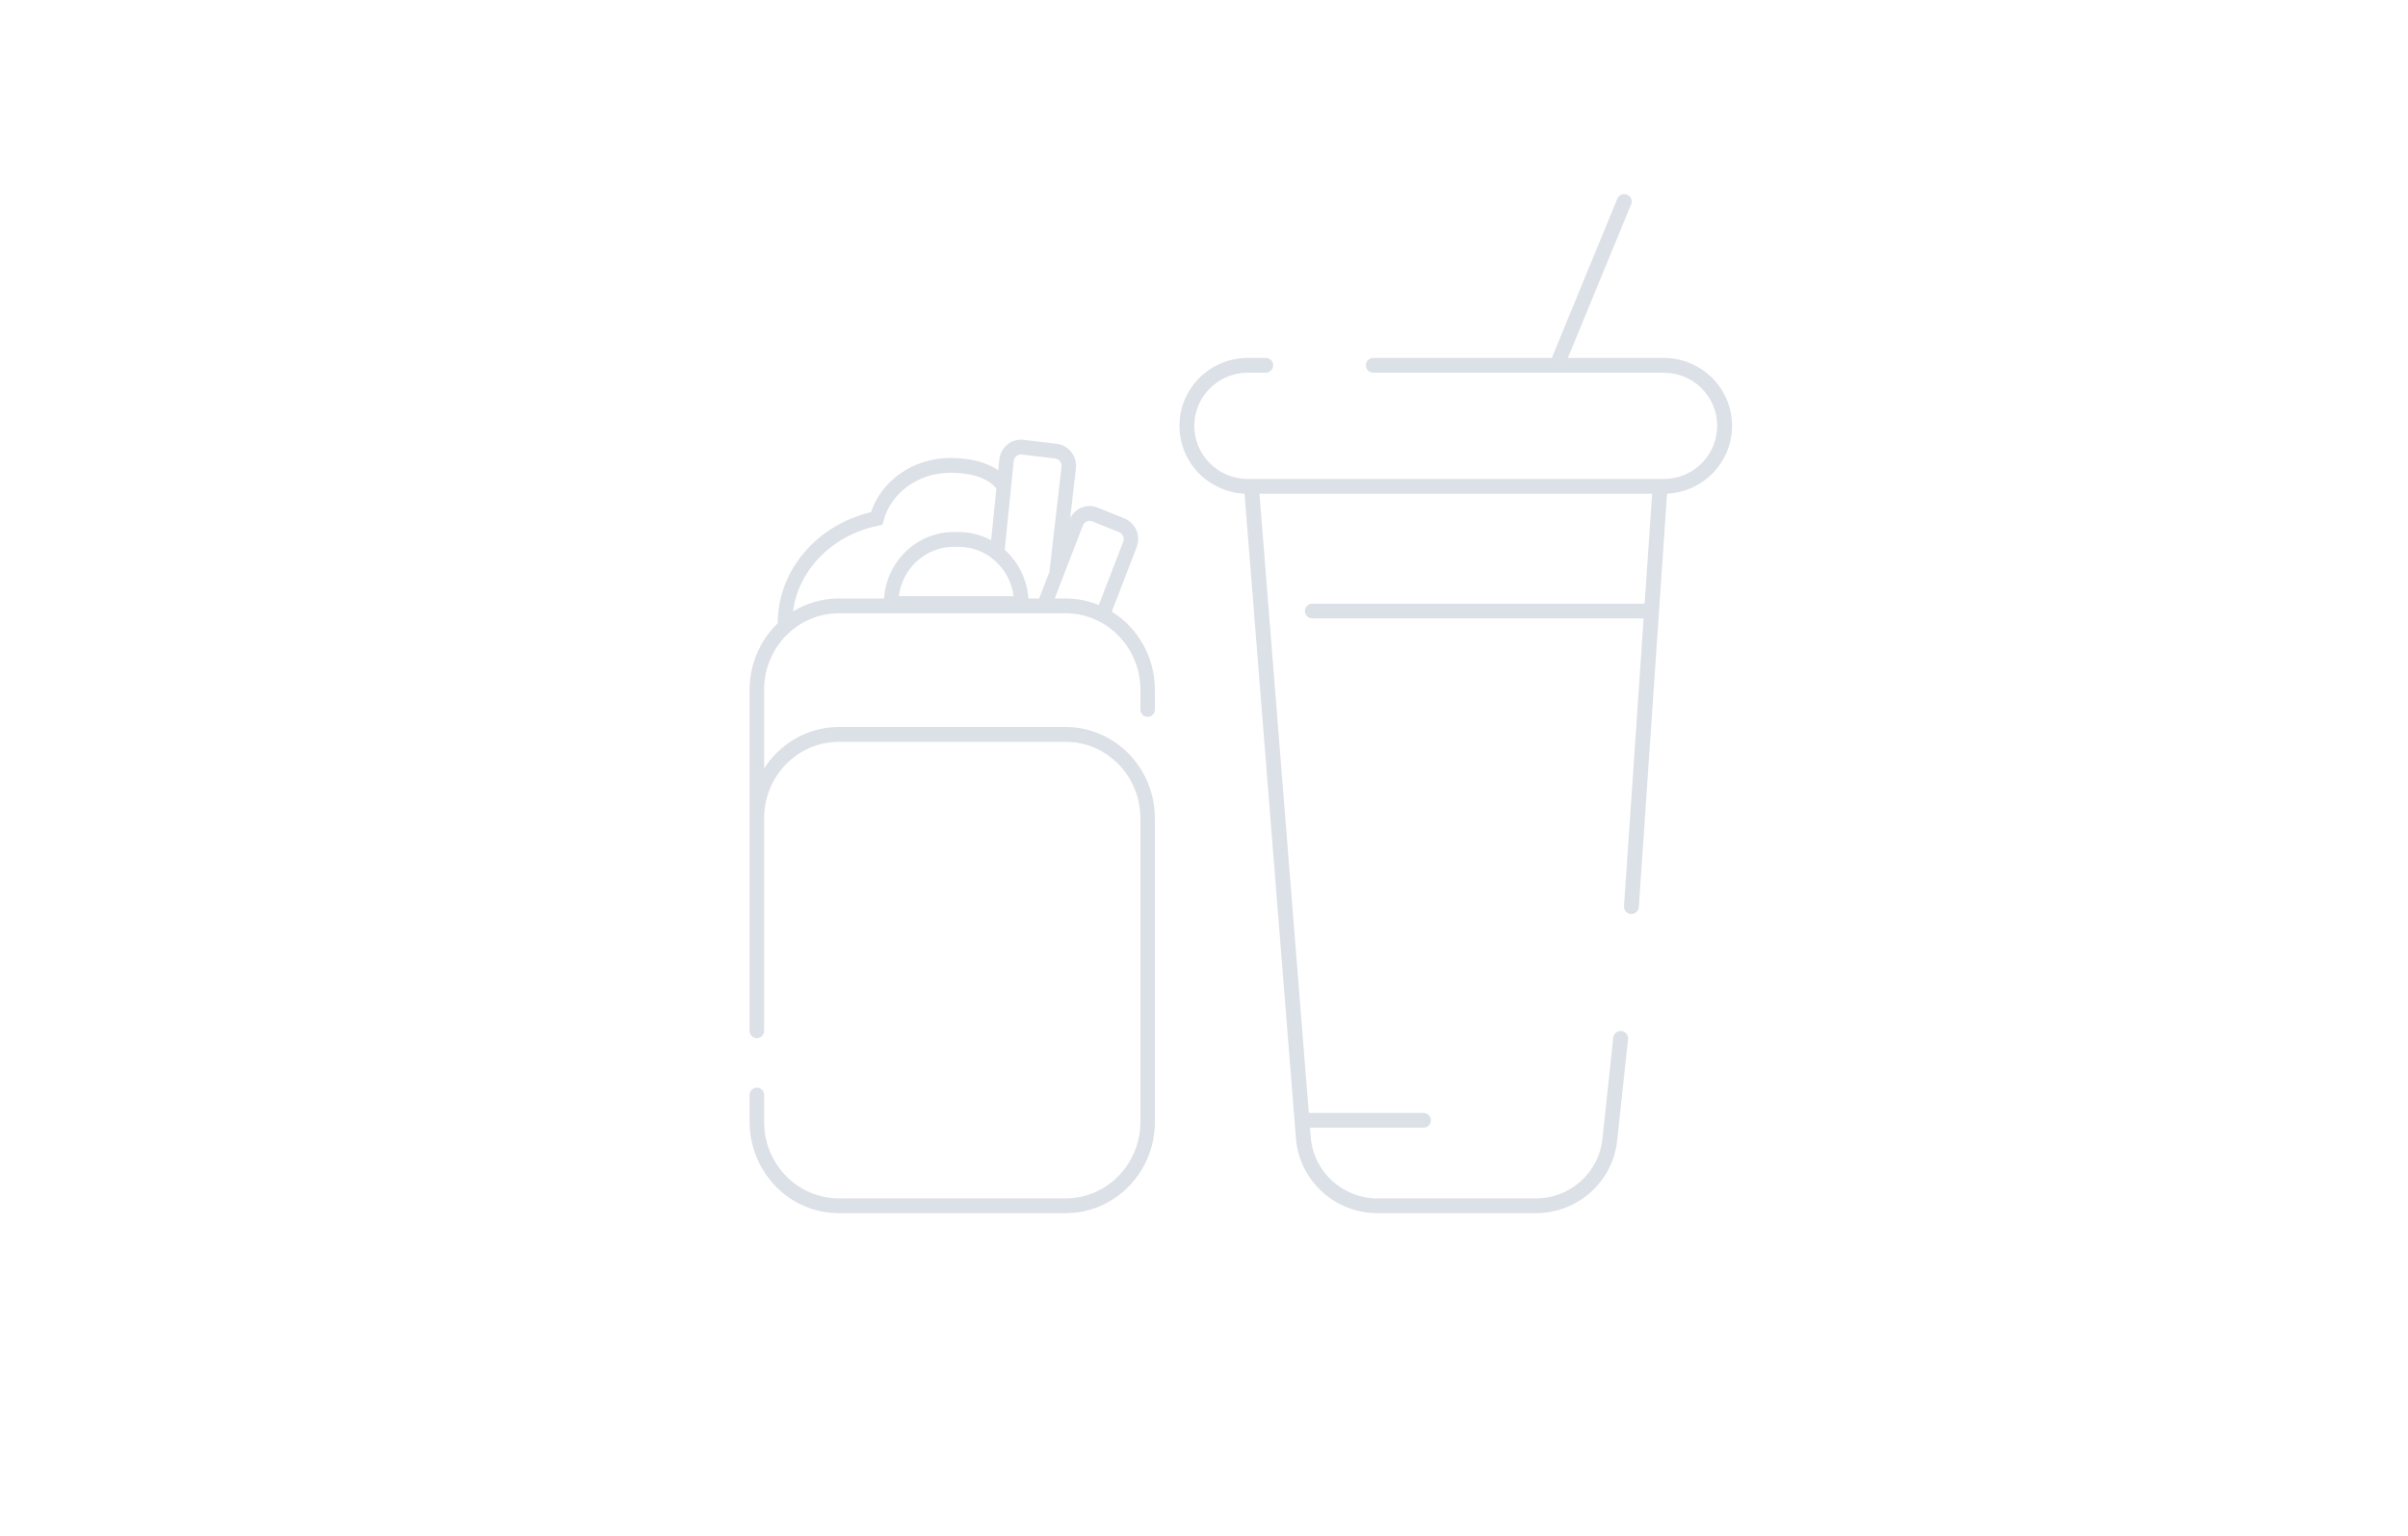 <svg width="768" height="490" viewBox="0 0 768 490" fill="none" xmlns="http://www.w3.org/2000/svg">
<rect width="768" height="490" fill="white"/>
<g opacity="0.4">
<path fill-rule="evenodd" clip-rule="evenodd" d="M318.717 146.602C319.117 142.673 322.578 139.838 326.411 140.299L337.071 141.583C340.868 142.04 343.584 145.561 343.137 149.447L341.309 165.354C342.888 162.085 346.68 160.548 350.053 161.911L358.625 165.375C362.181 166.812 363.926 170.929 362.521 174.569L354.592 195.11C362.828 200.214 368.333 209.473 368.333 220.047V226.312C368.333 227.616 367.3 228.673 366.026 228.673C364.751 228.673 363.718 227.616 363.718 226.312V220.047C363.718 206.568 353.043 195.641 339.874 195.641H267.542C254.373 195.641 243.698 206.568 243.698 220.047V245.144C248.778 237.183 257.559 231.923 267.542 231.923H339.874C355.592 231.923 368.333 244.965 368.333 261.052V357.871C368.333 373.958 355.592 387 339.874 387H267.542C251.824 387 239.083 373.958 239.083 357.871V349.328C239.083 348.023 240.116 346.966 241.39 346.966C242.665 346.966 243.698 348.023 243.698 349.328V357.871C243.698 371.35 254.373 382.276 267.542 382.276H339.874C353.043 382.276 363.718 371.35 363.718 357.871V261.052C363.718 247.573 353.043 236.647 339.874 236.647H267.542C254.373 236.647 243.698 247.573 243.698 261.052V328.825C243.698 330.13 242.665 331.187 241.39 331.187C240.116 331.187 239.083 330.13 239.083 328.825V220.047C239.083 211.678 242.531 204.134 248.051 198.821C248.061 181.599 260.858 167.4 277.796 163.371C281.17 153.236 291.341 146.093 303.101 146.093C310.049 146.093 314.59 147.69 317.469 149.45C317.79 149.646 318.089 149.844 318.367 150.04L318.717 146.602ZM350.447 192.994L358.229 172.833C358.697 171.62 358.115 170.248 356.93 169.769L348.358 166.305C347.173 165.826 345.833 166.421 345.365 167.634L336.384 190.918H339.874C343.61 190.918 347.178 191.654 350.447 192.994ZM331.423 190.918L334.701 182.418L338.554 148.896C338.703 147.6 337.797 146.426 336.532 146.274L325.871 144.991C324.594 144.837 323.44 145.782 323.307 147.091L320.43 175.363C324.724 179.214 327.562 184.725 327.987 190.918H331.423ZM317.81 155.515L316.1 172.319C313.004 170.653 309.478 169.711 305.738 169.711H304.199C292.414 169.711 282.764 179.067 281.95 190.918H267.542C262.192 190.918 257.187 192.429 252.912 195.056C254.659 181.676 265.552 170.65 280.055 167.705L281.459 167.419L281.833 166.004C284.094 157.442 292.628 150.816 303.101 150.816C309.338 150.816 313.037 152.243 315.103 153.505C316.142 154.141 316.798 154.753 317.172 155.165C317.359 155.371 317.478 155.53 317.54 155.618C317.571 155.662 317.588 155.689 317.592 155.695L317.589 155.69L317.58 155.675L317.574 155.664L317.571 155.658L317.569 155.655C317.569 155.655 317.568 155.653 317.81 155.515ZM323.279 190.18H286.658C287.789 181.296 295.211 174.435 304.199 174.435H305.738C314.726 174.435 322.148 181.296 323.279 190.18Z" fill="#A8B2C4"/>
<path d="M520.226 65.165C520.722 63.961 520.141 62.585 518.93 62.093C517.718 61.6 516.333 62.177 515.838 63.381L495.257 113.368C495.148 113.633 495.091 113.906 495.081 114.176H437.994C436.684 114.176 435.623 115.231 435.623 116.532C435.623 117.833 436.684 118.887 437.994 118.887H530.608C540.034 118.887 547.675 126.48 547.675 135.845C547.675 145.21 540.034 152.802 530.608 152.802H397.975C388.549 152.802 380.908 145.21 380.908 135.845C380.908 126.48 388.549 118.887 397.975 118.887H403.692C405.002 118.887 406.063 117.833 406.063 116.532C406.063 115.231 405.002 114.176 403.692 114.176H397.975C385.931 114.176 376.167 123.878 376.167 135.845C376.167 147.463 385.369 156.945 396.926 157.489L413.32 363.134C414.394 376.609 425.713 387 439.318 387H489.851C503.186 387 514.373 377.004 515.784 363.829L519.246 331.498C519.384 330.205 518.441 329.044 517.139 328.907C515.837 328.769 514.669 329.706 514.53 331L511.069 363.331C509.915 374.111 500.762 382.289 489.851 382.289H439.318C428.187 382.289 418.926 373.787 418.047 362.762L417.806 359.734H454.001C455.311 359.734 456.372 358.679 456.372 357.378C456.372 356.077 455.311 355.023 454.001 355.023H417.43L401.685 157.514H526.928L524.537 192.565H418.555C417.246 192.565 416.184 193.62 416.184 194.921C416.184 196.222 417.246 197.276 418.555 197.276H524.215L517.953 289.055C517.864 290.353 518.851 291.477 520.158 291.565C521.464 291.653 522.595 290.672 522.684 289.374L531.683 157.488C543.228 156.931 552.417 147.454 552.417 135.845C552.417 123.878 542.653 114.176 530.608 114.176H500.047L520.226 65.165Z" fill="#A8B2C4"/>
</g>
</svg>
